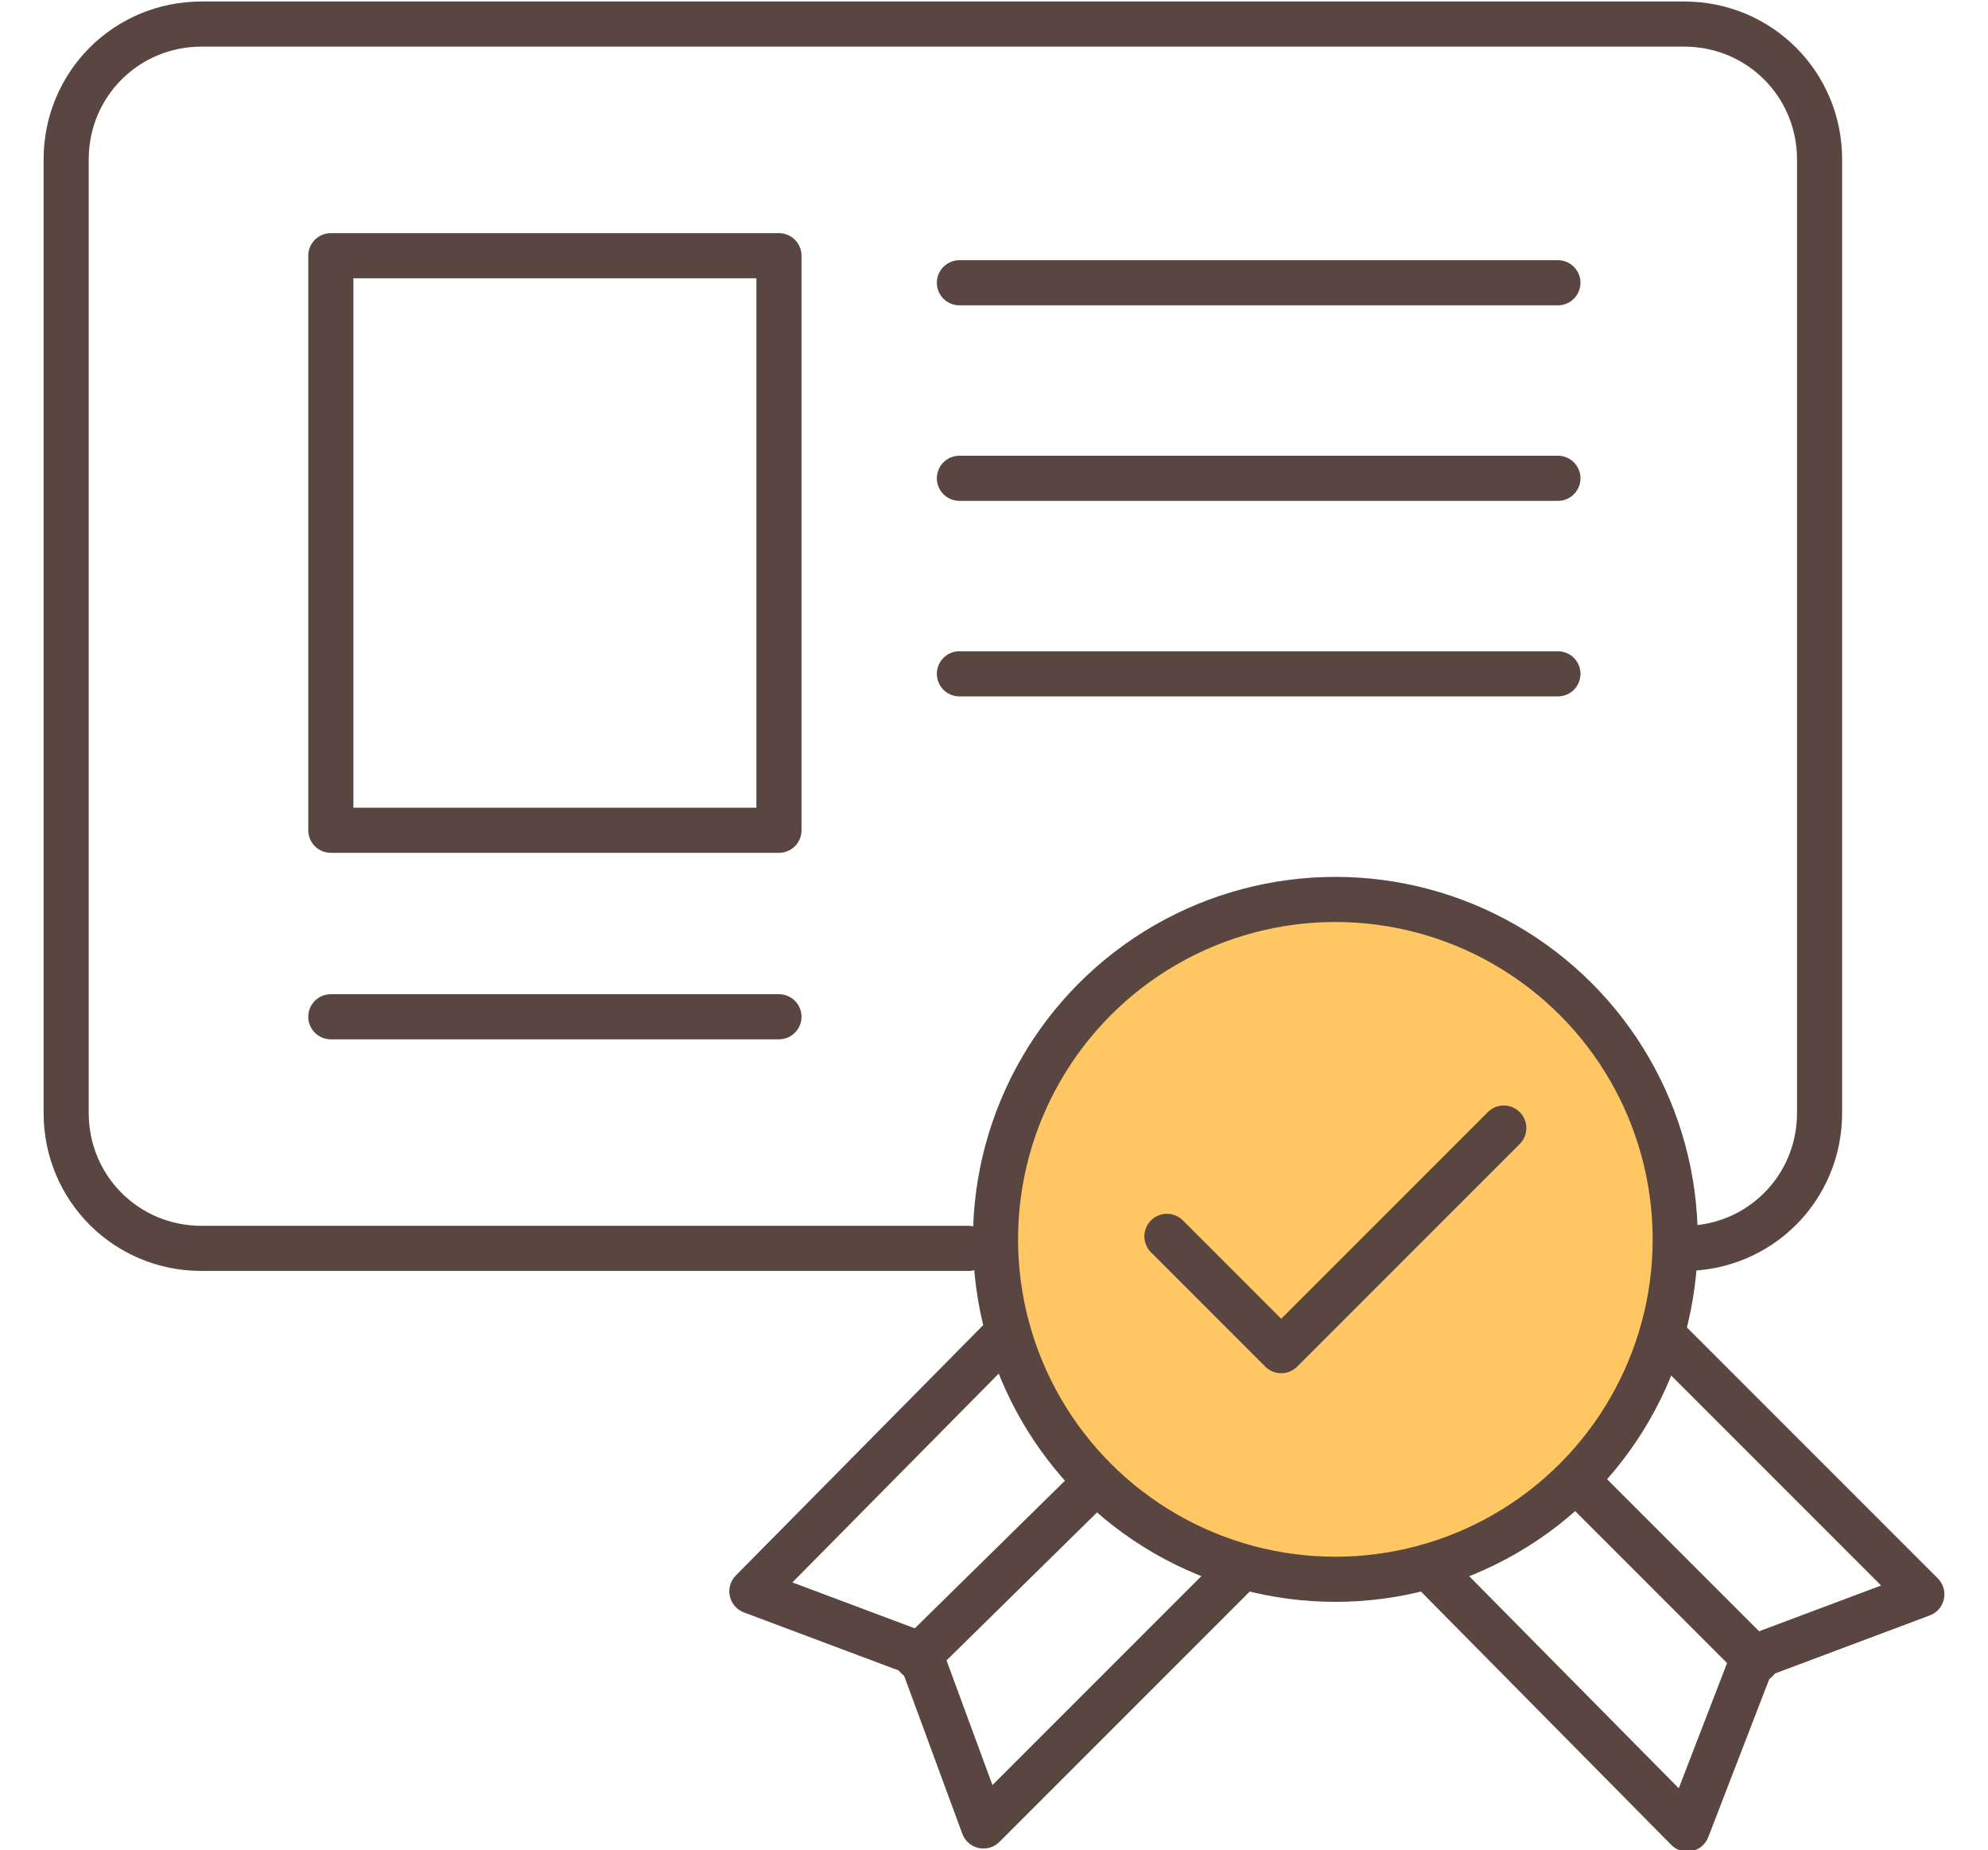 <?xml version="1.0" encoding="utf-8"?>
<!-- Generator: Adobe Illustrator 26.5.0, SVG Export Plug-In . SVG Version: 6.00 Build 0)  -->
<svg version="1.1" id="圖層_1" xmlns="http://www.w3.org/2000/svg" xmlns:xlink="http://www.w3.org/1999/xlink" x="0px" y="0px"
	 width="66.1px" height="61.5px" viewBox="0 0 66.1 61.5" style="enable-background:new 0 0 66.1 61.5;" xml:space="preserve">
<style type="text/css">
	.st0{fill:none;stroke:#5A4641;stroke-width:1.5;stroke-linecap:round;stroke-linejoin:round;stroke-miterlimit:10;}
	.st1{fill:#FFC664;}
	.st2{fill:none;stroke:#5A4641;stroke-width:1.5;stroke-miterlimit:10;}
</style>
<g>
	<path class="st0" d="M32.2,41.5H6.7c-2.5,0-4.5-2-4.5-4.5V5.3c0-2.5,2-4.5,4.5-4.5H56c2.5,0,4.5,2,4.5,4.5V37c0,2.5-2,4.5-4.5,4.5"
		/>
	<g>
		<g>
			<g>
				<circle class="st1" cx="44.4" cy="41.2" r="11.3"/>
				<circle class="st2" cx="44.4" cy="41.2" r="11.3"/>
			</g>
			<polyline class="st0" points="41.2,52.2 32.7,60.7 30.6,55 25,52.9 33.4,44.4 			"/>
			<g>
				<line class="st0" x1="36.4" y1="49.3" x2="30.5" y2="55.1"/>
			</g>
			<polyline class="st0" points="55.4,44.5 63.9,53 58.3,55.1 56.1,60.8 47.7,52.3 			"/>
			<g>
				<line class="st0" x1="52.5" y1="49.3" x2="58.4" y2="55.2"/>
			</g>
			<polyline class="st0" points="38.8,41.1 42.6,44.9 50,37.5 			"/>
		</g>
	</g>
	<g>
		<line class="st0" x1="11" y1="33.8" x2="25.9" y2="33.8"/>
		<g>
			<g>
				<rect x="11" y="8.5" class="st0" width="14.9" height="19.1"/>
				<line class="st0" x1="31.9" y1="9.4" x2="51.8" y2="9.4"/>
				<line class="st0" x1="31.9" y1="15.9" x2="51.8" y2="15.9"/>
				<line class="st0" x1="31.9" y1="22.4" x2="51.8" y2="22.4"/>
			</g>
		</g>
	</g>
</g>
</svg>
